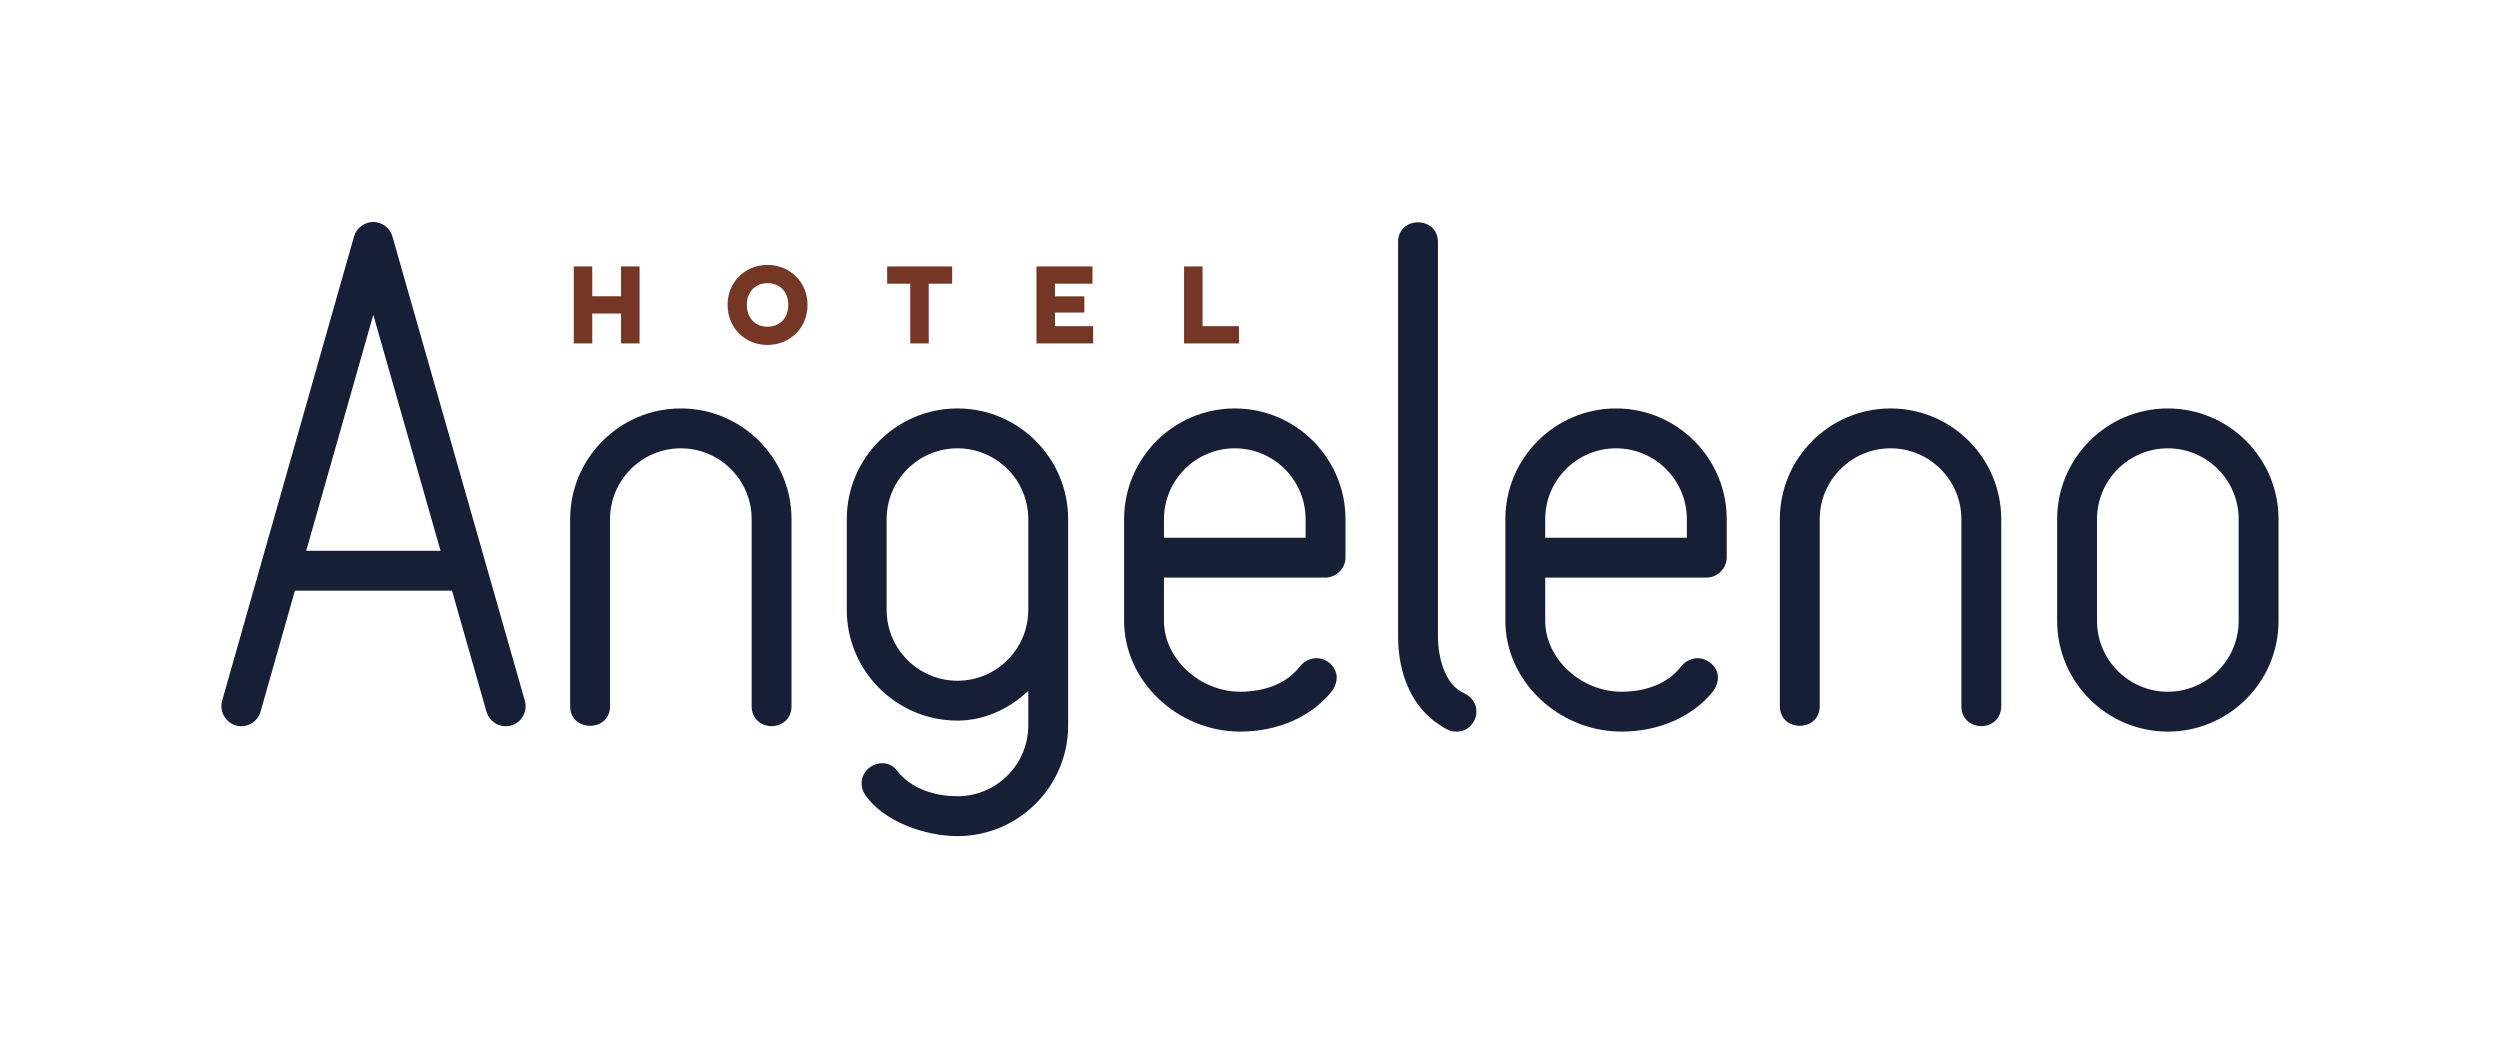<?xml version="1.0" encoding="UTF-8"?>
<svg width="700px" height="296px" viewBox="0 0 700 296" version="1.1" xmlns="http://www.w3.org/2000/svg" xmlns:xlink="http://www.w3.org/1999/xlink">
    <title>HA_2CspotC</title>
    <g id="HA_2CspotC" stroke="none" stroke-width="1" fill="none" fill-rule="evenodd">
        <path d="M190.64,114.363 C173.547,114.363 159.641,128.272 159.641,145.365 L159.641,197.726 C159.641,205.055 170.81,205.073 170.81,197.726 L170.81,145.365 C170.81,134.424 179.705,125.53 190.64,125.53 C201.569,125.53 210.463,134.424 210.463,145.365 L210.463,197.726 C210.463,201.4 213.272,203.317 216.045,203.317 C218.823,203.317 221.626,201.4 221.626,197.726 L221.626,145.365 C221.626,128.272 207.726,114.363 190.64,114.363" id="Fill-1" fill="#161F35"></path>
        <path d="M268.097,190.606 C257.156,190.606 248.256,181.711 248.256,170.773 L248.256,145.365 C248.256,134.424 257.156,125.53 268.097,125.53 C279.026,125.53 287.92,134.424 287.92,145.365 L287.92,170.773 C287.92,181.711 279.026,190.606 268.097,190.606 Z M268.097,114.363 C251.004,114.363 237.098,128.272 237.098,145.365 L237.098,170.773 C237.098,187.869 251.004,201.769 268.097,201.769 C275.185,201.769 282.297,198.762 287.92,193.45 L287.92,203.119 C287.92,214.057 279.026,222.943 268.097,222.943 C261.519,222.943 255.71,220.764 252.133,216.911 C251.677,216.461 251.532,216.218 251.473,216.119 C250.08,214.12 248.268,213.706 246.989,213.706 C243.88,213.706 241.252,216.263 241.252,219.288 C241.252,220.458 241.563,221.52 242.188,222.448 C247.349,230.1 259.125,234.115 268.097,234.115 C285.184,234.115 299.083,220.215 299.083,203.119 L299.083,145.365 C299.083,128.272 285.184,114.363 268.097,114.363 L268.097,114.363 Z" id="Fill-2" fill="#161F35"></path>
        <path d="M345.746,125.53 C356.681,125.53 365.57,134.424 365.57,145.365 L365.57,150.563 L325.911,150.563 L325.911,145.365 C325.911,134.424 334.805,125.53 345.746,125.53 Z M345.746,114.363 C328.654,114.363 314.748,128.272 314.748,145.365 L314.748,173.855 C314.748,190.66 329.644,204.847 347.283,204.847 C357.954,204.847 367.622,200.508 373.186,193.181 C373.876,192.145 374.272,190.885 374.272,189.724 C374.272,186.779 371.644,184.292 368.535,184.292 C367.196,184.292 365.288,184.916 363.926,186.663 C359.142,192.775 351.442,193.684 347.283,193.684 C335.898,193.684 325.911,184.412 325.911,173.855 L325.911,161.726 L371.151,161.726 C374.128,161.726 376.739,159.115 376.739,156.144 L376.739,145.365 C376.739,128.272 362.833,114.363 345.746,114.363 L345.746,114.363 Z" id="Fill-3" fill="#161F35"></path>
        <path d="M409.904,194.072 C404.533,191.731 402.624,184.043 402.624,178.17 L402.624,67.758 C402.624,60.424 391.461,60.418 391.461,67.758 L391.461,178.17 C391.461,189.246 395.722,198.294 403.116,202.984 C404.683,204.082 405.673,204.442 405.697,204.442 C406.519,204.847 407.467,204.847 407.978,204.847 C411.218,204.847 413.409,201.958 413.409,199.266 C413.409,197.034 412.107,195.098 409.904,194.072" id="Fill-4" fill="#161F35"></path>
        <path d="M452.486,125.53 C463.427,125.53 472.321,134.424 472.321,145.365 L472.321,150.563 L432.662,150.563 L432.662,145.365 C432.662,134.424 441.557,125.53 452.486,125.53 Z M452.486,114.363 C435.399,114.363 421.499,128.272 421.499,145.365 L421.499,173.855 C421.499,190.66 436.395,204.847 454.028,204.847 C464.693,204.847 474.368,200.508 479.938,193.181 C480.628,192.145 481.024,190.885 481.024,189.724 C481.024,186.825 478.347,184.292 475.286,184.292 C473.948,184.292 472.033,184.916 470.677,186.663 C465.894,192.775 458.193,193.684 454.028,193.684 C442.649,193.684 432.662,184.412 432.662,173.855 L432.662,161.726 L477.903,161.726 C480.88,161.726 483.484,159.115 483.484,156.144 L483.484,145.365 C483.484,128.272 469.584,114.363 452.486,114.363 L452.486,114.363 Z" id="Fill-5" fill="#161F35"></path>
        <path d="M529.361,114.363 C512.262,114.363 498.356,128.272 498.356,145.365 L498.356,197.726 C498.356,205.055 509.52,205.064 509.526,197.726 L509.526,145.365 C509.526,134.424 518.42,125.53 529.361,125.53 C540.29,125.53 549.184,134.424 549.184,145.365 L549.184,197.726 C549.184,201.4 551.993,203.317 554.766,203.317 C557.545,203.317 560.347,201.4 560.347,197.726 L560.347,145.365 C560.347,128.272 546.448,114.363 529.361,114.363" id="Fill-6" fill="#161F35"></path>
        <path d="M606.992,193.684 C596.057,193.684 587.163,184.784 587.163,173.855 L587.163,145.365 C587.163,134.424 596.057,125.53 606.992,125.53 C617.927,125.53 626.822,134.424 626.822,145.365 L626.822,173.855 C626.822,184.784 617.927,193.684 606.992,193.684 Z M606.992,114.363 C589.9,114.363 576,128.272 576,145.365 L576,173.855 C576,190.948 589.9,204.847 606.992,204.847 C624.085,204.847 637.991,190.948 637.991,173.855 L637.991,145.365 C637.991,128.272 624.085,114.363 606.992,114.363 L606.992,114.363 Z" id="Fill-7" fill="#161F35"></path>
        <path d="M123.355,154.227 L85.737,154.227 L104.522,88.152 L123.355,154.227 Z M109.869,66.185 C109.185,63.815 106.976,62.149 104.522,62.149 C102.049,62.149 99.834,63.815 99.132,66.2 L62.198,196.205 C61.37,199.149 63.098,202.255 66.075,203.137 C66.543,203.263 67.041,203.335 67.594,203.335 C70.072,203.335 72.275,201.67 72.947,199.284 L82.574,165.393 L126.56,165.393 L136.216,199.275 C136.889,201.679 139.109,203.344 141.618,203.344 C142.134,203.344 142.644,203.272 143.16,203.137 C146.089,202.255 147.794,199.149 146.959,196.205 L109.869,66.185 L109.869,66.185 Z" id="Fill-8" fill="#161F35"></path>
        <polyline id="Fill-9" fill="#753625" points="165.829 87.788 173.895 87.788 173.895 96.161 179.074 96.161 179.074 74.606 173.895 74.606 173.895 82.954 165.829 82.954 165.829 74.606 160.661 74.606 160.661 96.161 165.829 96.161 165.829 87.788"></polyline>
        <path d="M214.898,91.482 C211.417,91.482 209.113,88.986 209.113,85.385 C209.113,81.754 211.417,79.287 214.898,79.287 C218.409,79.287 220.72,81.754 220.72,85.385 C220.72,88.986 218.409,91.482 214.898,91.482 Z M214.898,74.176 C208.71,74.176 203.723,78.894 203.723,85.385 C203.723,91.879 208.71,96.59 214.898,96.59 C221.086,96.59 226.109,91.879 226.109,85.385 C226.109,78.894 221.086,74.176 214.898,74.176 L214.898,74.176 Z" id="Fill-10" fill="#753625"></path>
        <polyline id="Fill-11" fill="#753625" points="254.875 96.161 260.043 96.161 260.043 79.437 266.603 79.437 266.603 74.606 248.405 74.606 248.405 79.437 254.875 79.437 254.875 96.161"></polyline>
        <polyline id="Fill-12" fill="#753625" points="295.392 87.515 303.615 87.515 303.615 82.981 295.392 82.981 295.392 79.437 305.889 79.437 305.889 74.606 290.213 74.606 290.213 96.161 306.081 96.161 306.081 91.326 295.392 91.326 295.392 87.515"></polyline>
        <polyline id="Fill-13" fill="#753625" points="346.905 91.326 336.714 91.326 336.714 74.606 331.54 74.606 331.54 96.161 346.905 96.161 346.905 91.326"></polyline>
    </g>
</svg>